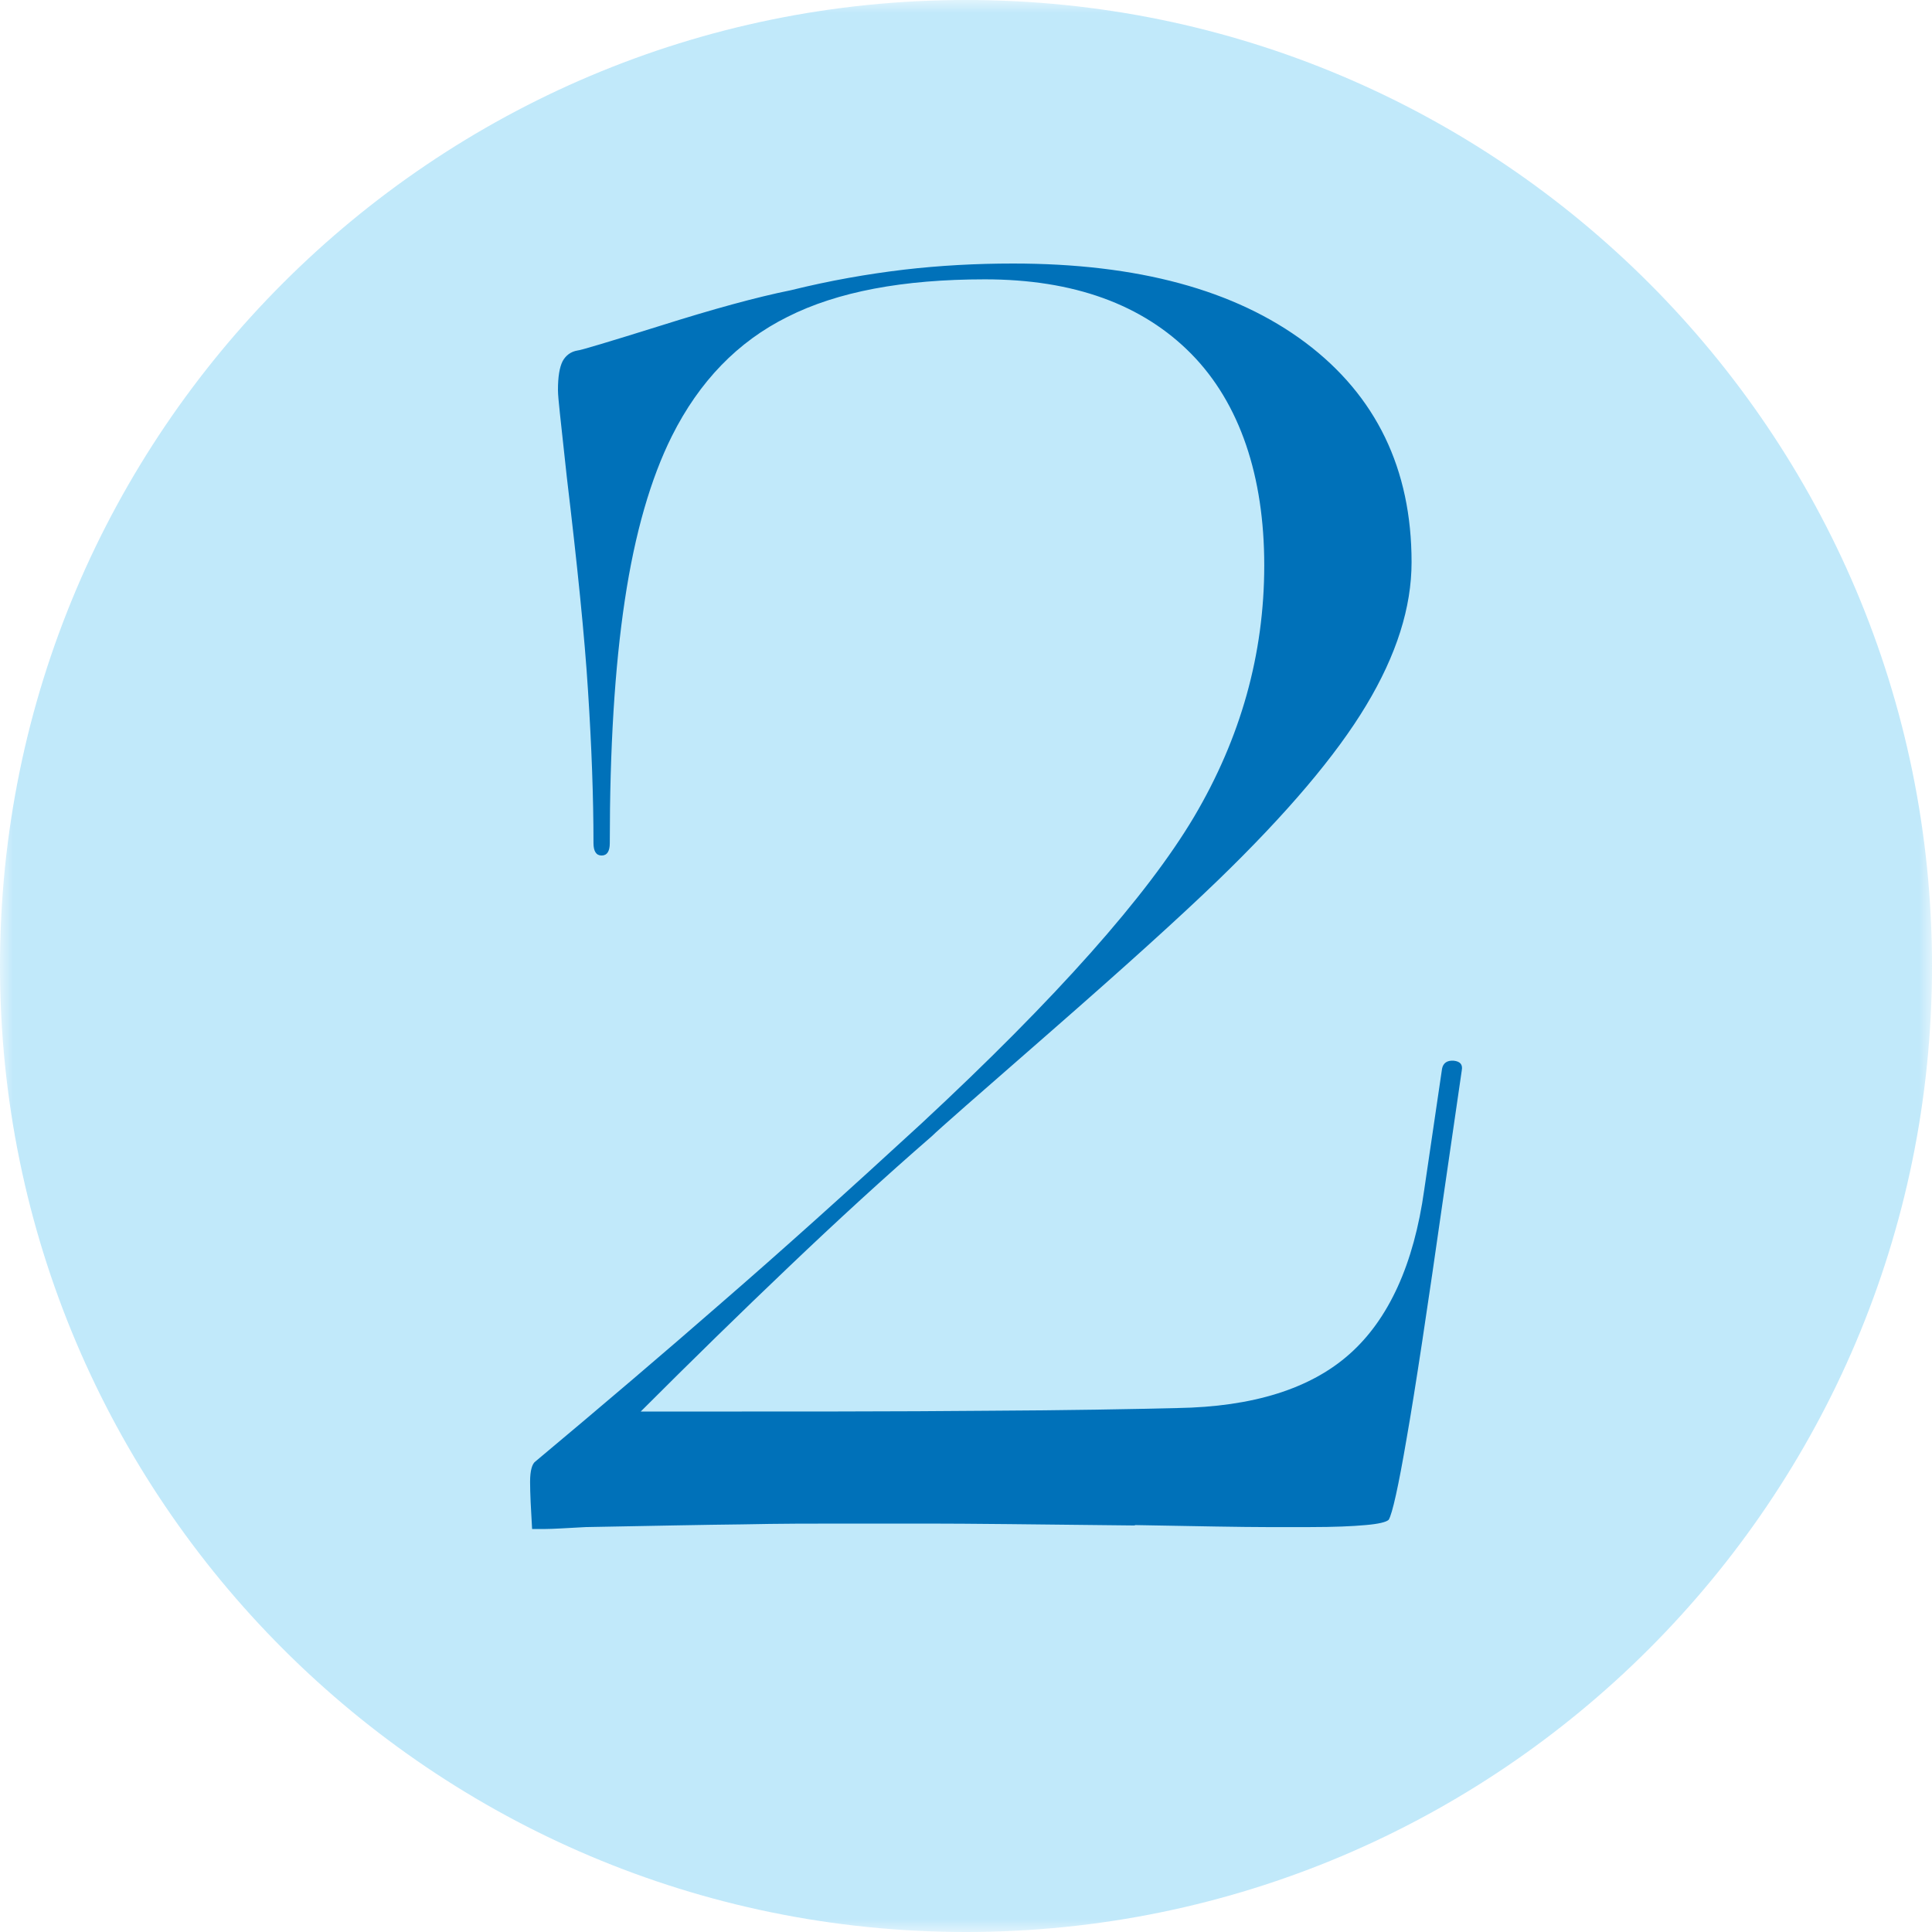 <?xml version="1.0" encoding="UTF-8"?>
<svg xmlns="http://www.w3.org/2000/svg" xmlns:xlink="http://www.w3.org/1999/xlink" width="75px" height="75px" viewBox="0 0 75 75" version="1.1">
<defs>
<filter id="alpha" filterUnits="objectBoundingBox" x="0%" y="0%" width="100%" height="100%">
  <feColorMatrix type="matrix" in="SourceGraphic" values="0 0 0 0 1 0 0 0 0 1 0 0 0 0 1 0 0 0 1 0"/>
</filter>
<mask id="mask0">
  <g filter="url(#alpha)">
<rect x="0" y="0" width="75" height="75" style="fill:rgb(0%,0%,0%);fill-opacity:0.4;stroke:none;"/>
  </g>
</mask>
<clipPath id="clip1">
  <rect x="0" y="0" width="75" height="75"/>
</clipPath>
<g id="surface5" clip-path="url(#clip1)">
<path style=" stroke:none;fill-rule:nonzero;fill:rgb(39.216%,78.039%,95.294%);fill-opacity:1;" d="M 75 37.5 C 75 58.199 58.199 75 37.5 75 C 16.801 75 0 58.199 0 37.5 C 0 16.801 16.801 0 37.5 0 C 58.199 0 75 16.801 75 37.5 "/>
</g>
</defs>
<g id="surface1">
<use xlink:href="#surface5" mask="url(#mask0)"/>
<path style=" stroke:none;fill-rule:nonzero;fill:rgb(0%,44.314%,72.549%);fill-opacity:1;" d="M 44.07 59.219 C 40.246 59.176 37.559 59.145 36 59.145 L 32.684 59.145 C 31.574 59.145 30.285 59.145 28.816 59.176 C 27.344 59.191 25.32 59.234 22.738 59.281 C 21.961 59.324 21.434 59.355 21.18 59.355 L 20.656 59.355 C 20.609 58.574 20.578 57.961 20.578 57.523 C 20.578 57.09 20.656 56.82 20.789 56.73 C 23.371 54.57 25.785 52.516 28.035 50.551 C 30.285 48.602 32.863 46.289 35.762 43.621 C 41.012 38.746 44.535 34.77 46.352 31.711 C 48.164 28.648 49.078 25.395 49.078 21.945 C 49.078 18.496 48.137 15.66 46.246 13.738 C 44.355 11.82 41.684 10.844 38.234 10.844 C 35.055 10.844 32.504 11.324 30.57 12.301 C 28.637 13.262 27.148 14.805 26.086 16.922 C 25.262 18.57 24.645 20.699 24.254 23.309 C 23.863 25.906 23.672 29.055 23.672 32.73 C 23.672 33.047 23.566 33.211 23.355 33.211 C 23.145 33.211 23.039 33.047 23.039 32.73 C 23.039 30.93 22.965 28.965 22.828 26.836 C 22.695 24.703 22.41 21.93 22.004 18.523 C 21.871 17.281 21.781 16.453 21.734 16.035 C 21.691 15.613 21.66 15.328 21.66 15.137 C 21.66 14.625 21.719 14.266 21.84 14.023 C 21.961 13.801 22.156 13.648 22.426 13.605 C 22.516 13.605 23.578 13.289 25.637 12.645 C 27.676 12 29.371 11.535 30.703 11.266 C 32.219 10.891 33.676 10.637 35.086 10.469 C 36.496 10.305 37.906 10.23 39.328 10.23 C 44.16 10.23 47.941 11.25 50.684 13.305 C 53.414 15.359 54.797 18.195 54.797 21.824 C 54.797 23.578 54.211 25.426 53.039 27.375 C 51.871 29.324 49.949 31.59 47.281 34.172 C 45.809 35.594 43.648 37.547 40.801 40.035 C 37.949 42.523 36.406 43.875 36.18 44.102 C 34.336 45.703 32.488 47.398 30.629 49.172 C 28.77 50.941 26.852 52.816 24.871 54.797 C 30.57 54.797 35.039 54.797 38.25 54.766 C 41.477 54.75 43.949 54.703 45.703 54.66 C 48.645 54.613 50.879 53.91 52.395 52.559 C 53.91 51.211 54.887 49.078 55.289 46.184 L 55.98 41.488 C 56.023 41.266 56.176 41.16 56.43 41.176 C 56.684 41.203 56.789 41.324 56.746 41.551 L 56.055 46.305 C 55.41 50.82 54.93 54 54.602 55.859 C 54.285 57.719 54.047 58.77 53.91 58.996 C 53.82 59.086 53.52 59.16 53.012 59.203 C 52.5 59.25 51.797 59.281 50.863 59.281 L 49.141 59.281 C 48.27 59.281 46.559 59.25 44.039 59.203 Z M 44.07 59.219 "/>
</g>
</svg>
